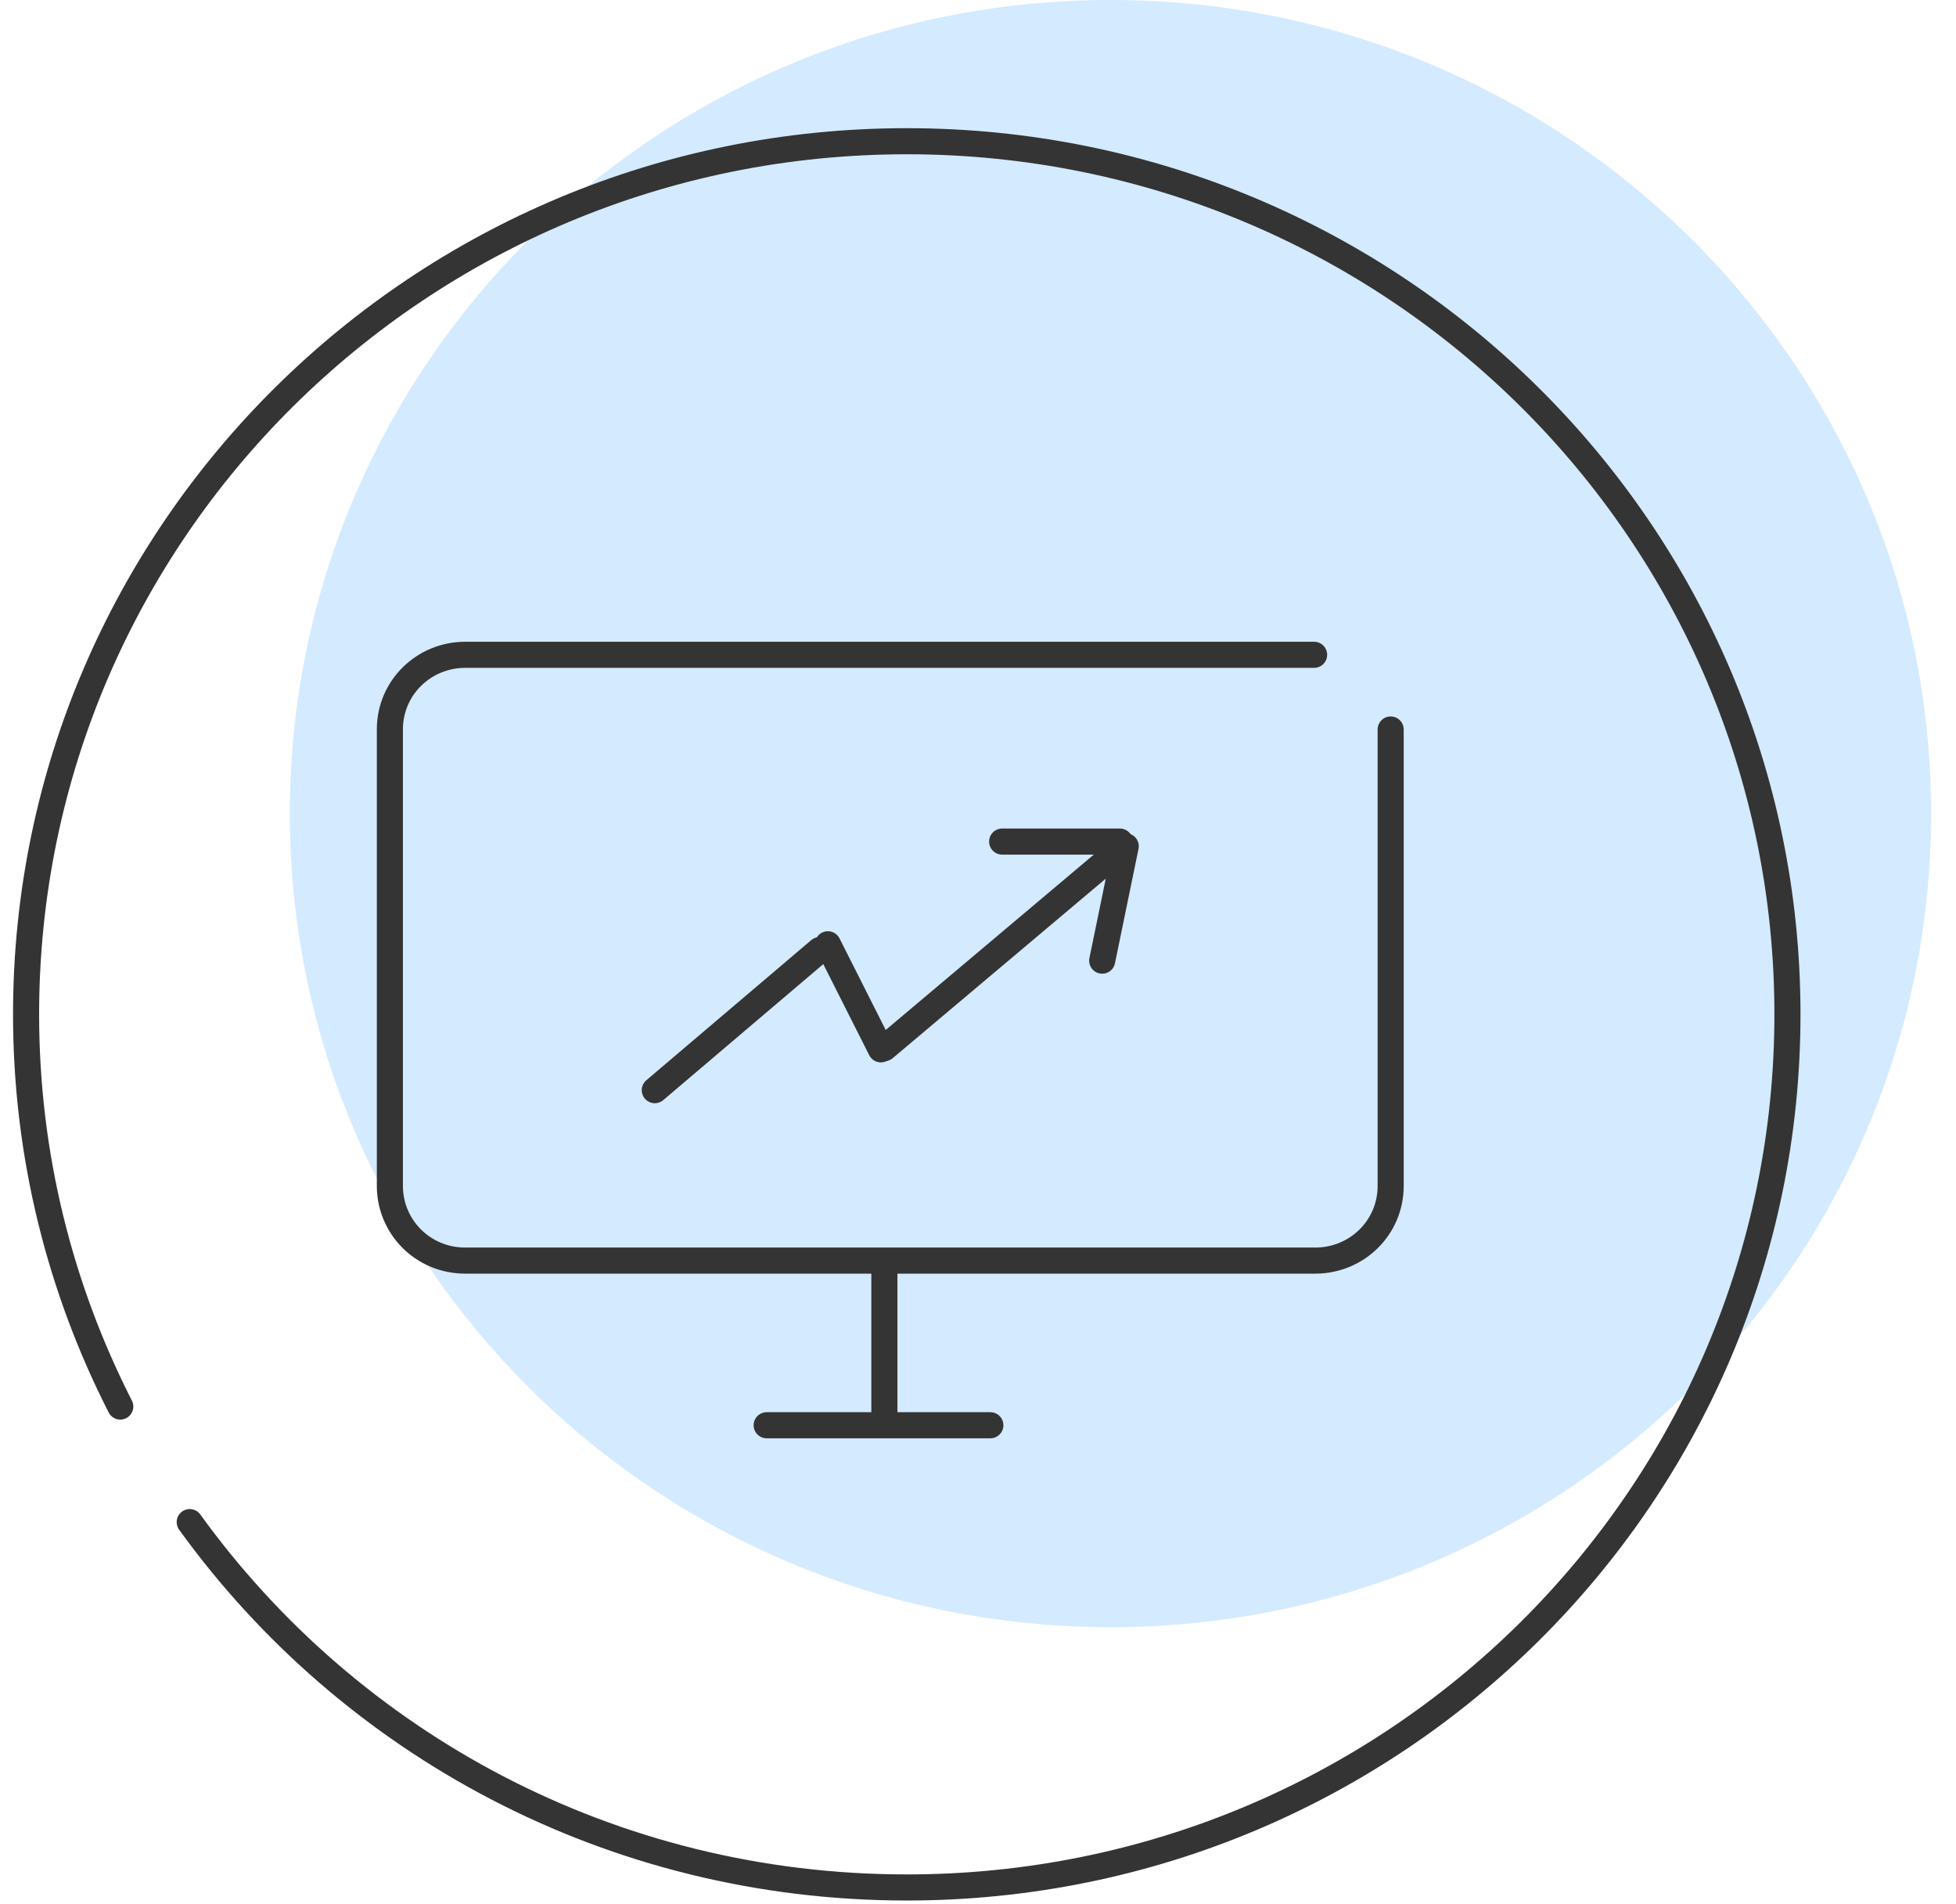 <svg xmlns="http://www.w3.org/2000/svg" width="75" height="73" viewBox="0 0 75 73" fill="none"><path d="M42.58 62.378C59.958 62.378 74.046 48.414 74.046 31.189C74.046 13.964 59.958 0 42.58 0C25.201 0 11.113 13.964 11.113 31.189C11.113 48.414 25.201 62.378 42.58 62.378Z" fill="#D4EAFF"></path><path d="M4.612 53.92C2.309 49.401 1 44.3 1 38.885C1 20.404 16.124 5.414 34.769 5.414C53.414 5.414 68.537 20.404 68.537 38.885C68.537 57.366 53.414 72.356 34.769 72.356C23.437 72.356 13.415 66.853 7.275 58.35" stroke="#343434" stroke-miterlimit="10" stroke-linecap="round"></path><path d="M53.323 27.965V45.462C53.323 47.072 52.014 48.325 50.434 48.325H17.838C16.213 48.325 14.949 47.028 14.949 45.462V27.965C14.949 26.355 16.258 25.102 17.838 25.102H50.388" stroke="#343434" stroke-miterlimit="10" stroke-linecap="round"></path><path d="M33.91 54.188V48.371" stroke="#343434" stroke-miterlimit="10" stroke-linecap="round"></path><path d="M29.396 54.637H37.974" stroke="#343434" stroke-miterlimit="10" stroke-linecap="round"></path><path d="M25.107 41.792L31.428 36.422" stroke="#343434" stroke-miterlimit="10" stroke-linecap="round"></path><path d="M33.91 40.181L42.939 32.574" stroke="#343434" stroke-miterlimit="10" stroke-linecap="round"></path><path d="M31.744 36.199L33.776 40.227" stroke="#343434" stroke-miterlimit="10" stroke-linecap="round"></path><path d="M42.262 36.827L43.165 32.441" stroke="#343434" stroke-miterlimit="10" stroke-linecap="round"></path><path d="M38.426 32.262H42.94" stroke="#343434" stroke-miterlimit="10" stroke-linecap="round"></path></svg>